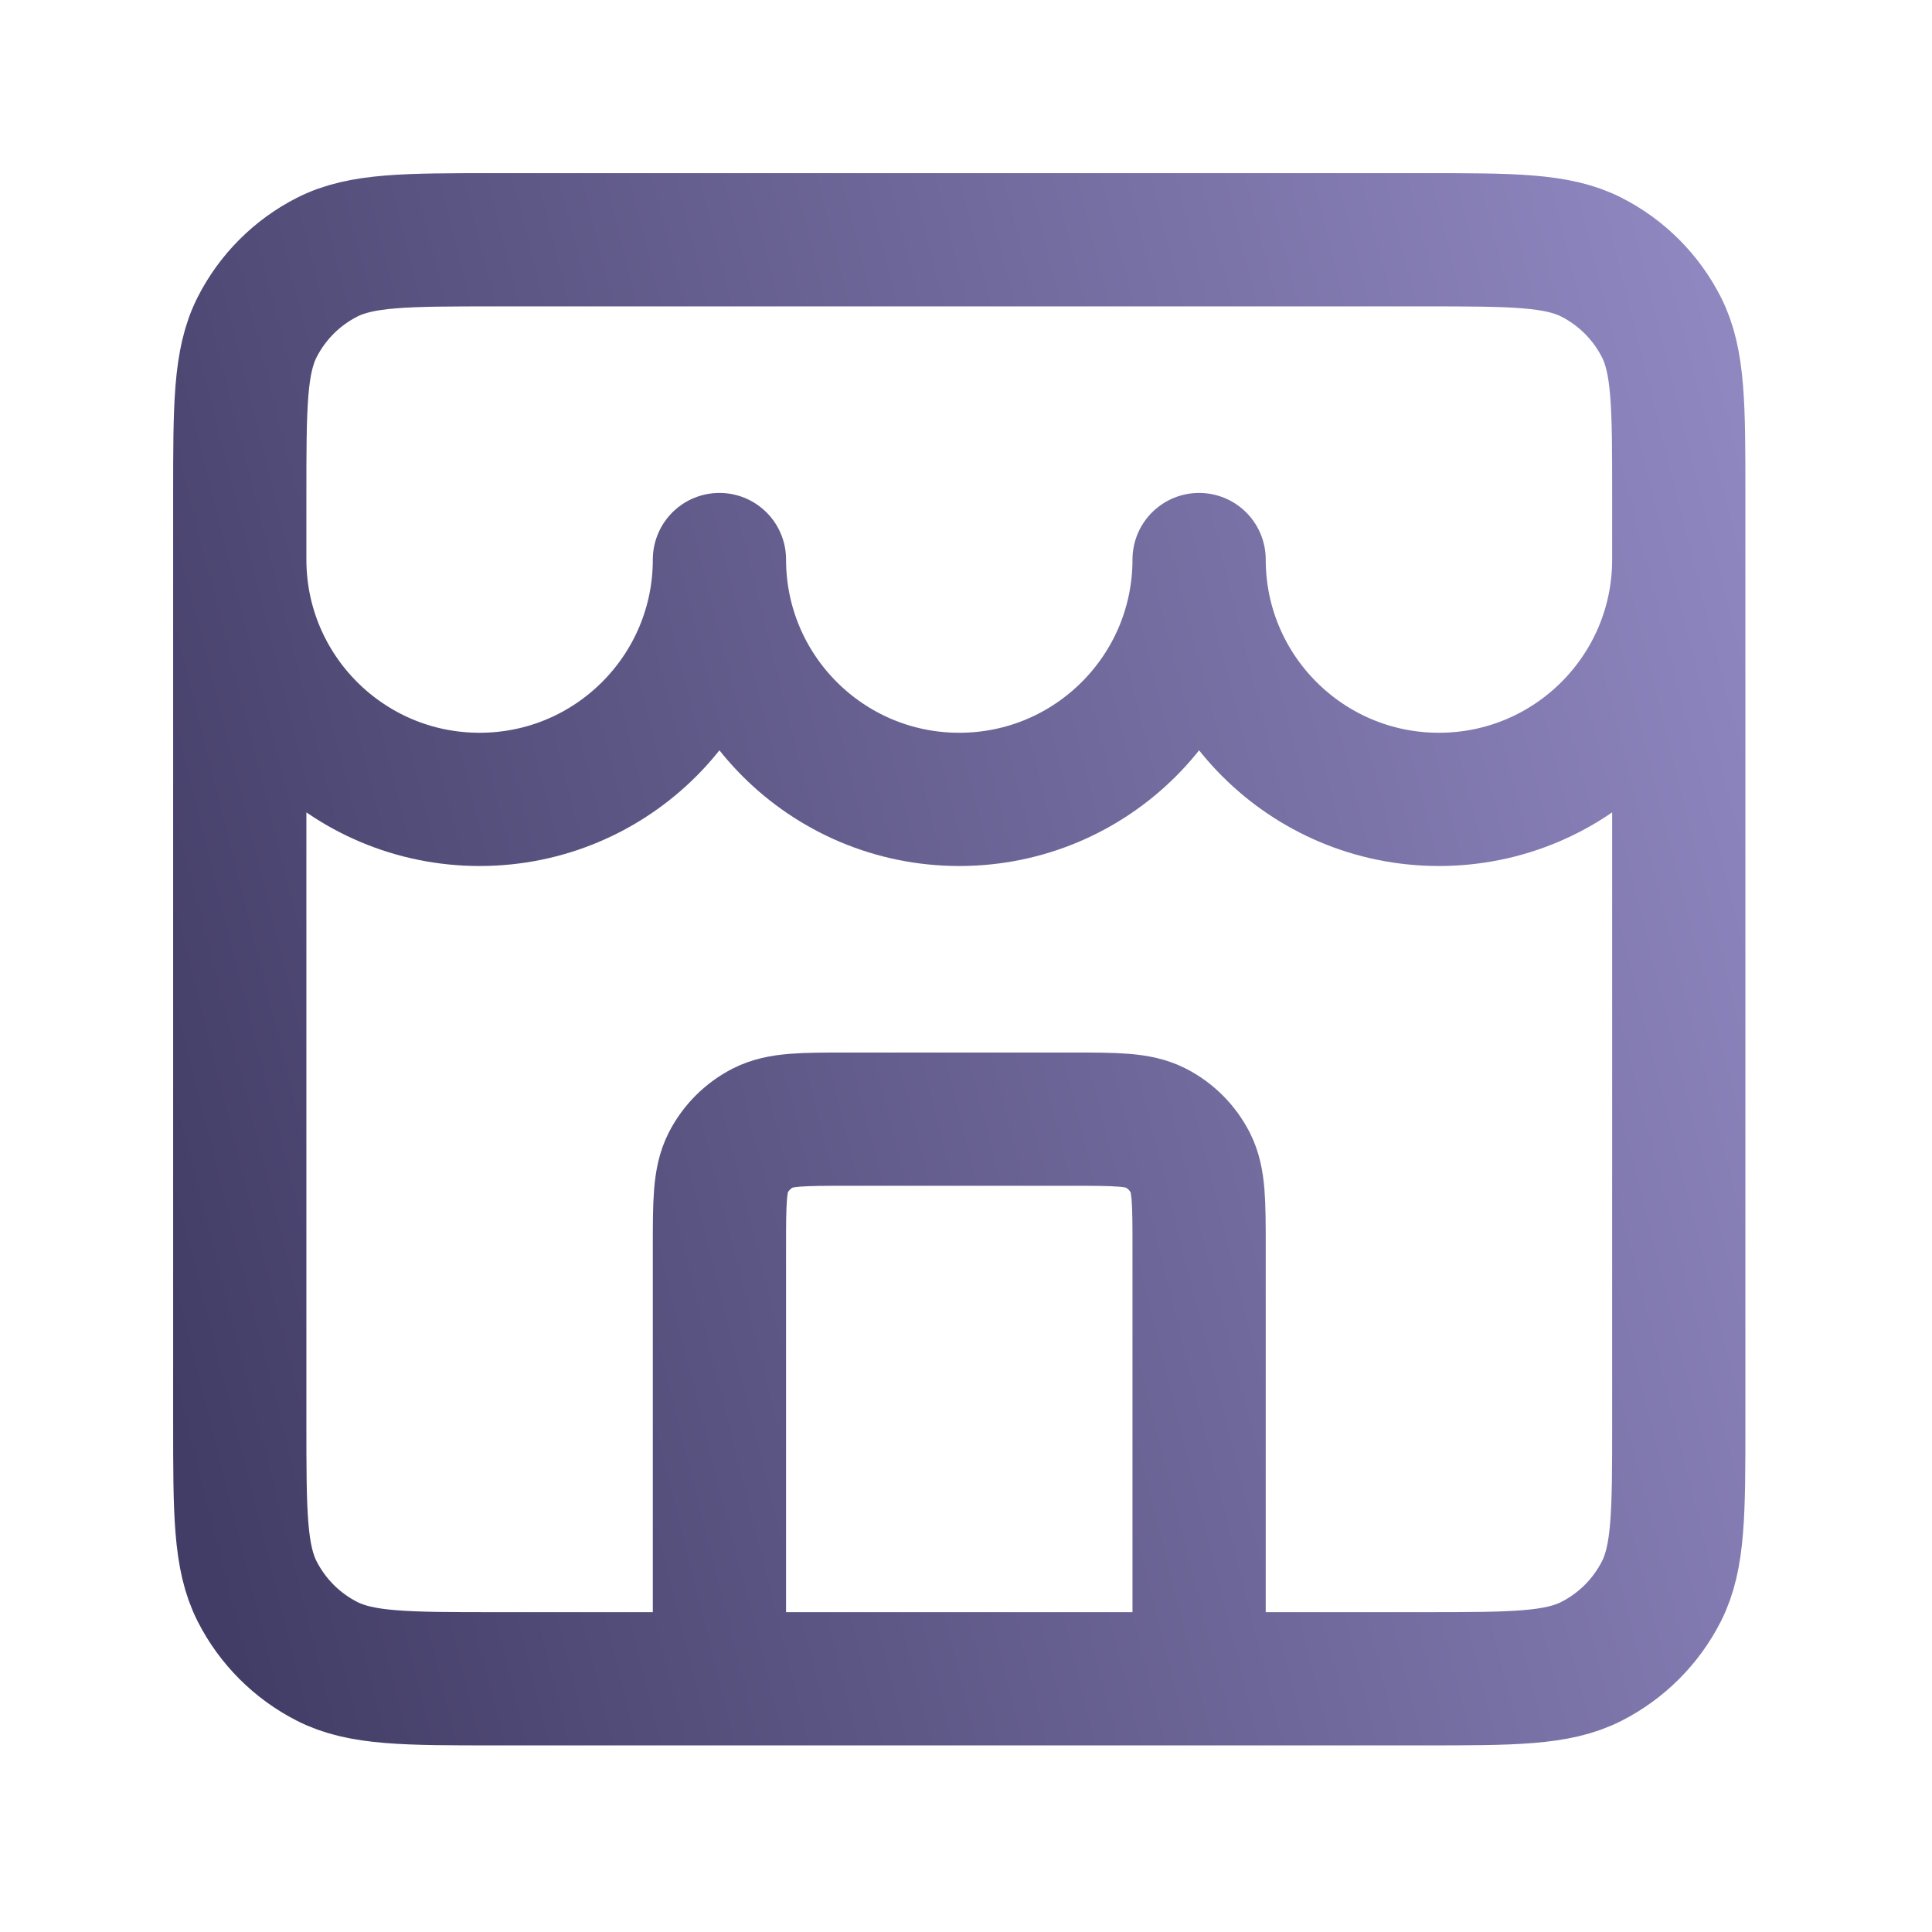 <svg width="87" height="87" viewBox="0 0 87 87" fill="none" xmlns="http://www.w3.org/2000/svg">
<path d="M53.997 75.597V56.157C53.997 54.141 53.997 53.133 53.605 52.362C53.259 51.685 52.709 51.134 52.031 50.789C51.261 50.397 50.253 50.397 48.237 50.397H38.157C36.141 50.397 35.133 50.397 34.362 50.789C33.685 51.134 33.134 51.685 32.789 52.362C32.397 53.133 32.397 54.141 32.397 56.157V75.597M10.797 25.197C10.797 31.162 15.632 35.997 21.597 35.997C27.562 35.997 32.397 31.162 32.397 25.197C32.397 31.162 37.232 35.997 43.197 35.997C49.162 35.997 53.997 31.162 53.997 25.197C53.997 31.162 58.832 35.997 64.797 35.997C70.762 35.997 75.597 31.162 75.597 25.197M22.317 75.597H64.077C68.109 75.597 70.125 75.597 71.666 74.812C73.02 74.122 74.122 73.02 74.812 71.666C75.597 70.125 75.597 68.109 75.597 64.077V22.317C75.597 18.285 75.597 16.268 74.812 14.728C74.122 13.373 73.02 12.272 71.666 11.582C70.125 10.797 68.109 10.797 64.077 10.797H22.317C18.285 10.797 16.268 10.797 14.728 11.582C13.373 12.272 12.272 13.373 11.582 14.728C10.797 16.268 10.797 18.285 10.797 22.317V64.077C10.797 68.109 10.797 70.125 11.582 71.666C12.272 73.02 13.373 74.122 14.728 74.812C16.268 75.597 18.285 75.597 22.317 75.597Z" stroke="url(#paint0_linear_3774_6078)" stroke-width="6" stroke-linecap="round" stroke-linejoin="round"/>
<defs>
<linearGradient id="paint0_linear_3774_6078" x1="75.597" y1="7.839" x2="-1.393" y2="27.253" gradientUnits="userSpaceOnUse">
<stop stop-color="#8F87C0"/>
<stop offset="1" stop-color="#423D66"/>
</linearGradient>
</defs>
</svg>
